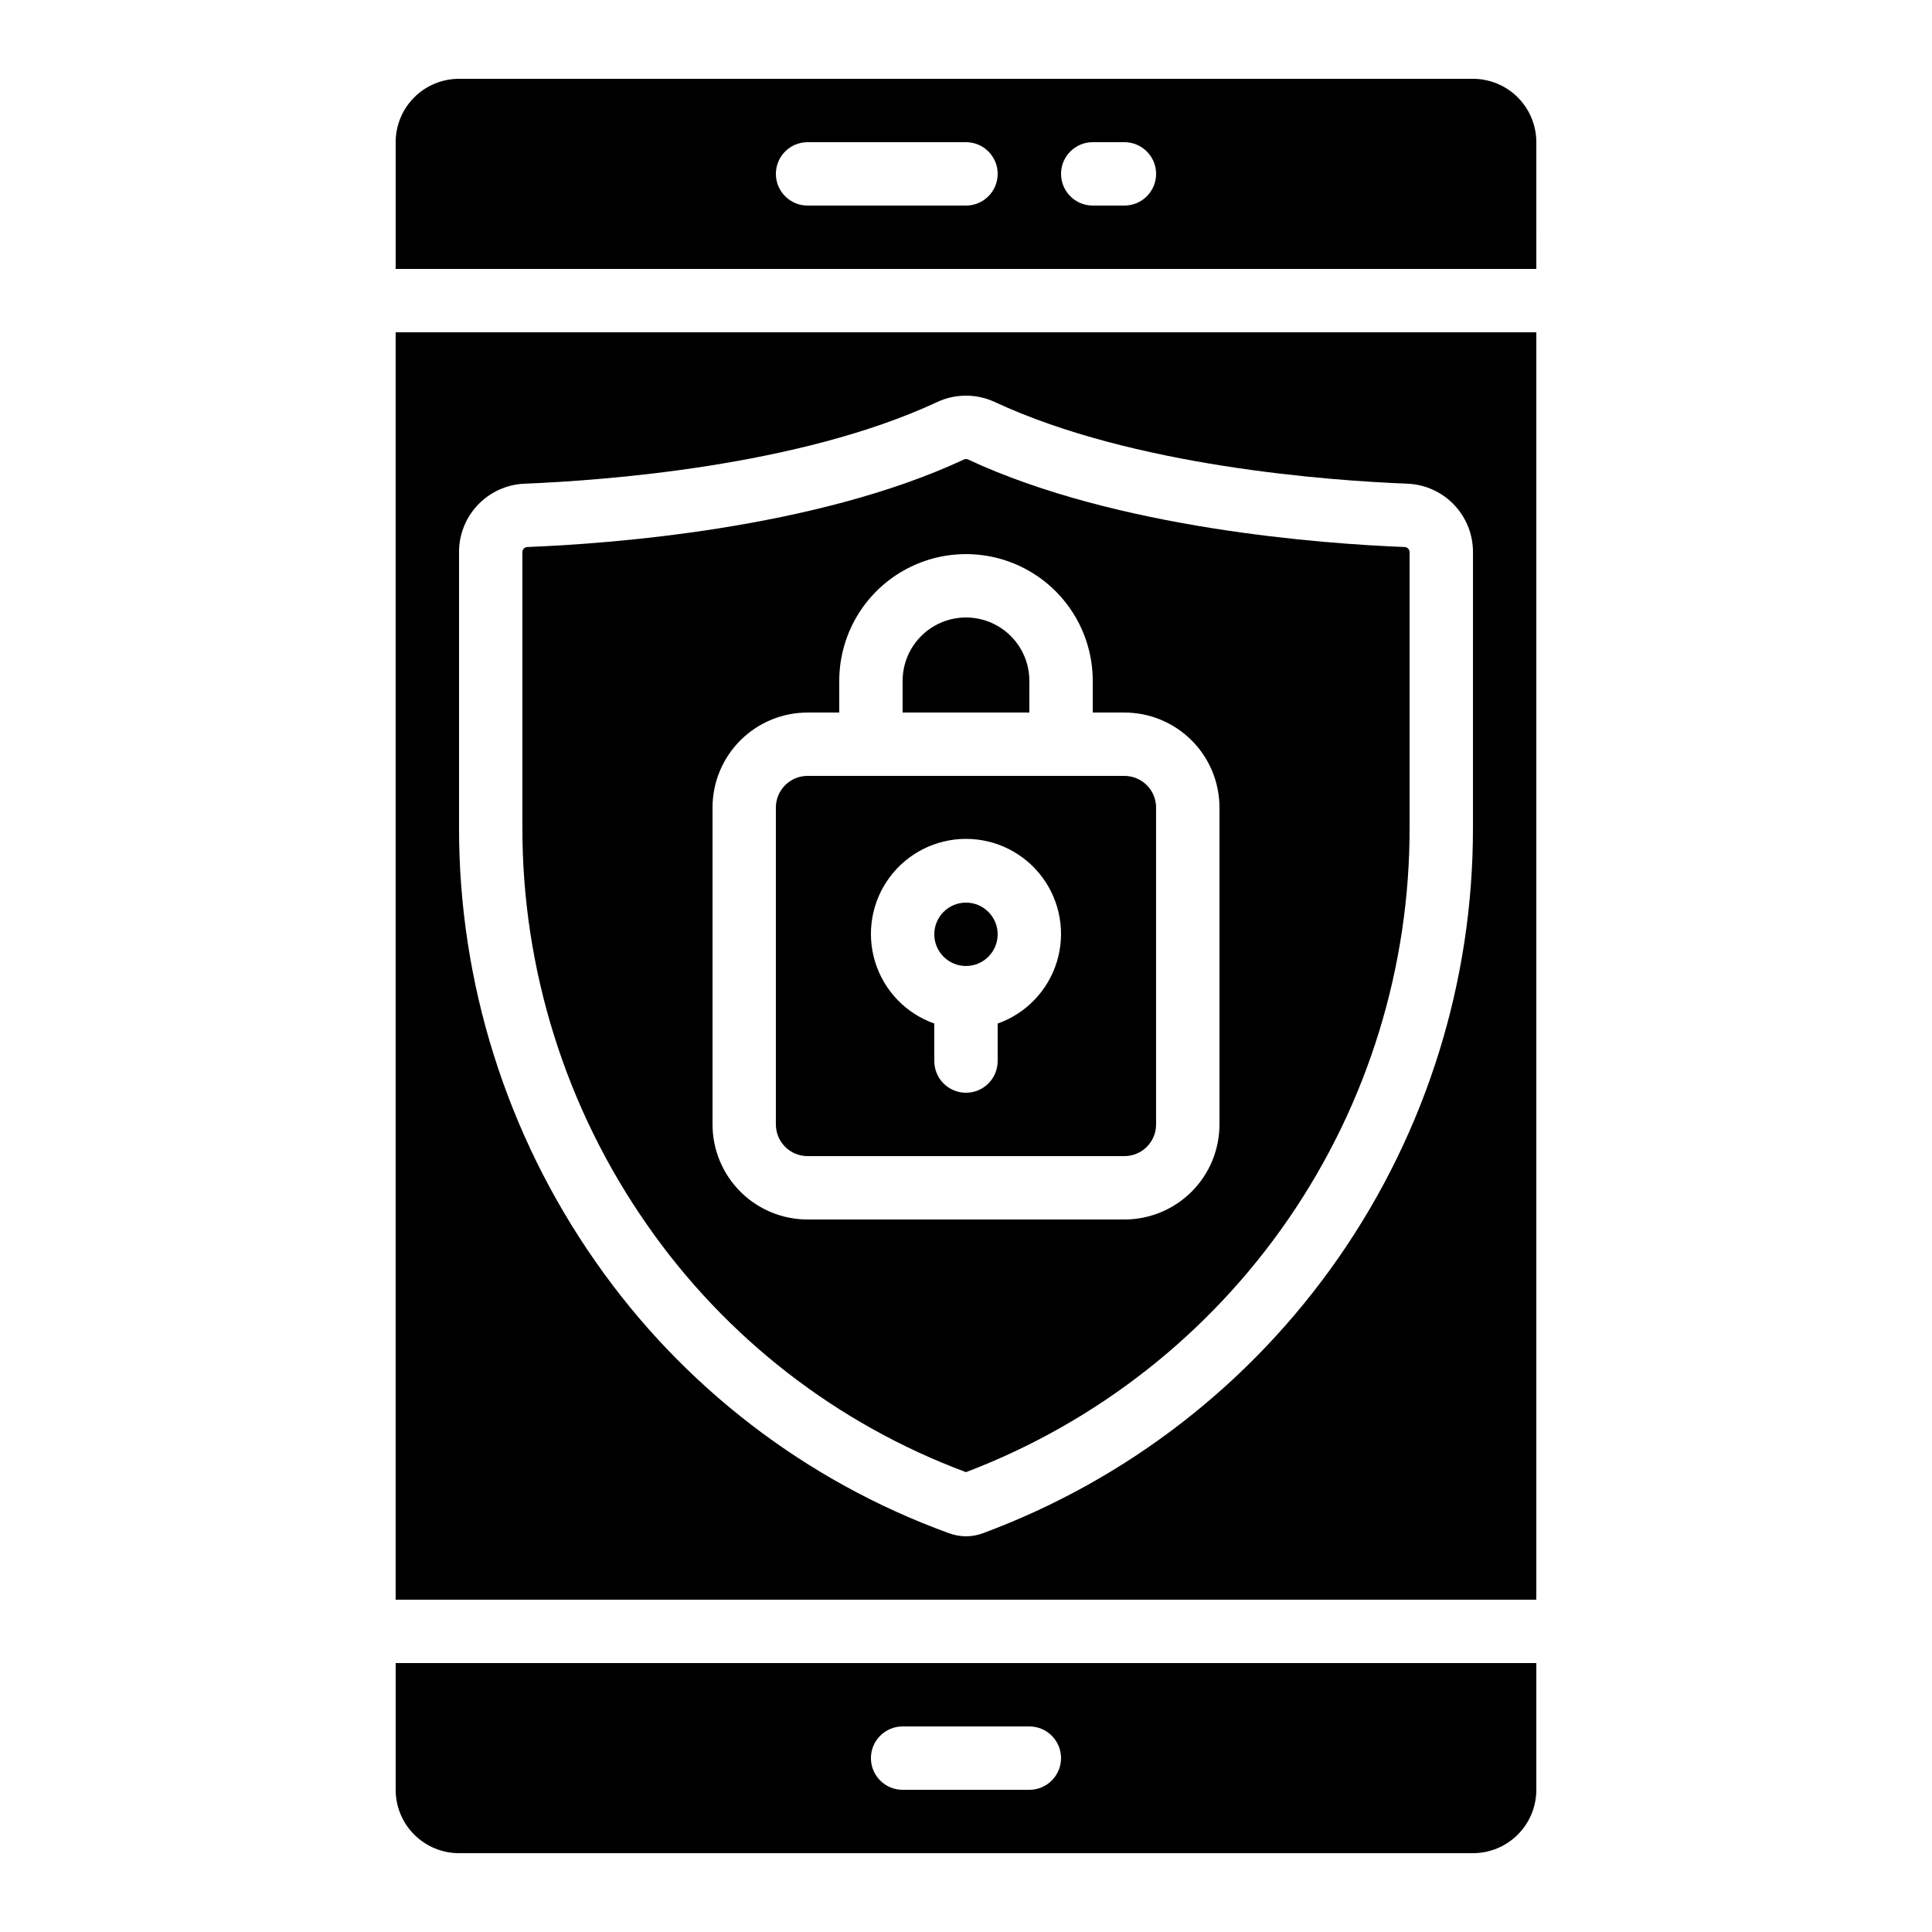 <?xml version="1.0" encoding="UTF-8"?>
<!-- Uploaded to: ICON Repo, www.svgrepo.com, Generator: ICON Repo Mixer Tools -->
<svg fill="#000000" width="800px" height="800px" version="1.1" viewBox="144 144 512 512" xmlns="http://www.w3.org/2000/svg">
 <g>
  <path d="m516.33 288.97c-21.664-0.84-76.277-4.793-115.76-23.184-0.359-0.18-0.785-0.18-1.145 0-39.465 18.391-94.102 22.336-115.76 23.184-0.73 0.074-1.273 0.715-1.227 1.453v72.727-0.004c-0.082 37.781 11.5 74.668 33.168 105.62 20.824 29.867 50.266 52.672 84.391 65.367 34.656-13.168 64.473-36.586 85.477-67.137 21.004-30.547 32.191-66.773 32.078-103.85v-72.723c0.047-0.738-0.492-1.379-1.227-1.453zm-49.156 153.02c0 6.68-2.652 13.086-7.375 17.812-4.727 4.723-11.133 7.375-17.812 7.375h-83.969c-6.684 0-13.09-2.652-17.812-7.375-4.727-4.727-7.379-11.133-7.379-17.812v-83.969c0-6.684 2.652-13.09 7.379-17.812 4.723-4.727 11.129-7.379 17.812-7.379h8.398l-0.004-8.398c0-12 6.402-23.086 16.793-29.086 10.395-6 23.195-6 33.59 0 10.391 6 16.793 17.086 16.793 29.086v8.398h8.398c6.68 0 13.086 2.652 17.812 7.379 4.723 4.723 7.375 11.129 7.375 17.812z"/>
  <path d="m551.14 232.06h-302.29v335.87h302.29zm-16.793 131.08c0.109 40.727-12.277 80.508-35.484 113.97-23.207 33.469-56.125 59.012-94.305 73.184-1.457 0.555-3.004 0.84-4.559 0.84-1.566-0.008-3.121-0.293-4.586-0.84-37.863-13.762-70.547-38.887-93.582-71.934-23.633-33.77-36.27-74.008-36.184-115.22v-72.723c-0.035-4.699 1.754-9.227 4.992-12.625 3.238-3.402 7.672-5.414 12.363-5.606 20.641-0.84 72.617-4.527 109.34-21.629v-0.004c4.856-2.266 10.465-2.266 15.316 0 36.719 17.105 88.695 20.824 109.34 21.629v0.004c4.691 0.191 9.125 2.203 12.363 5.606 3.238 3.398 5.027 7.926 4.992 12.625z"/>
  <path d="m441.98 349.62h-83.969c-4.641 0-8.398 3.758-8.398 8.398v83.969c0 2.227 0.887 4.359 2.461 5.938 1.574 1.574 3.711 2.457 5.938 2.457h83.969c2.227 0 4.359-0.883 5.938-2.457 1.574-1.578 2.457-3.711 2.457-5.938v-83.969c0-2.227-0.883-4.363-2.457-5.938-1.578-1.574-3.711-2.461-5.938-2.461zm-33.586 65.629-0.004 9.941c0 4.641-3.758 8.398-8.395 8.398-4.641 0-8.398-3.758-8.398-8.398v-9.941c-7.531-2.66-13.352-8.738-15.691-16.375-2.336-7.637-0.914-15.934 3.836-22.355s12.266-10.207 20.254-10.207c7.984 0 15.5 3.785 20.25 10.207s6.172 14.719 3.836 22.355c-2.34 7.637-8.16 13.715-15.691 16.375z"/>
  <path d="m551.14 181.68c0-4.453-1.77-8.723-4.918-11.875-3.148-3.148-7.422-4.918-11.875-4.918h-268.7c-4.453 0-8.727 1.77-11.875 4.918-3.148 3.152-4.918 7.422-4.918 11.875v33.59h302.29zm-151.14 16.797h-41.984c-4.641 0-8.398-3.762-8.398-8.398s3.758-8.398 8.398-8.398h41.984c4.637 0 8.395 3.762 8.395 8.398s-3.758 8.398-8.395 8.398zm41.984 0h-8.398c-4.637 0-8.398-3.762-8.398-8.398s3.762-8.398 8.398-8.398h8.398c4.637 0 8.395 3.762 8.395 8.398s-3.758 8.398-8.395 8.398z"/>
  <path d="m416.79 324.43c0-6-3.203-11.543-8.398-14.543-5.195-3-11.598-3-16.793 0-5.195 3-8.398 8.543-8.398 14.543v8.398h33.586z"/>
  <path d="m265.65 635.11h268.7c4.453 0 8.727-1.77 11.875-4.918 3.148-3.148 4.918-7.422 4.918-11.875v-33.586h-302.29v33.586c0 4.453 1.77 8.727 4.918 11.875 3.148 3.148 7.422 4.918 11.875 4.918zm117.55-33.586h33.59c4.637 0 8.395 3.758 8.395 8.395s-3.758 8.398-8.395 8.398h-33.59c-4.637 0-8.395-3.762-8.395-8.398s3.758-8.395 8.395-8.395z"/>
  <path d="m408.39 391.6c0 4.637-3.758 8.398-8.395 8.398-4.641 0-8.398-3.762-8.398-8.398 0-4.637 3.758-8.398 8.398-8.398 4.637 0 8.395 3.762 8.395 8.398"/>
 </g>
</svg>